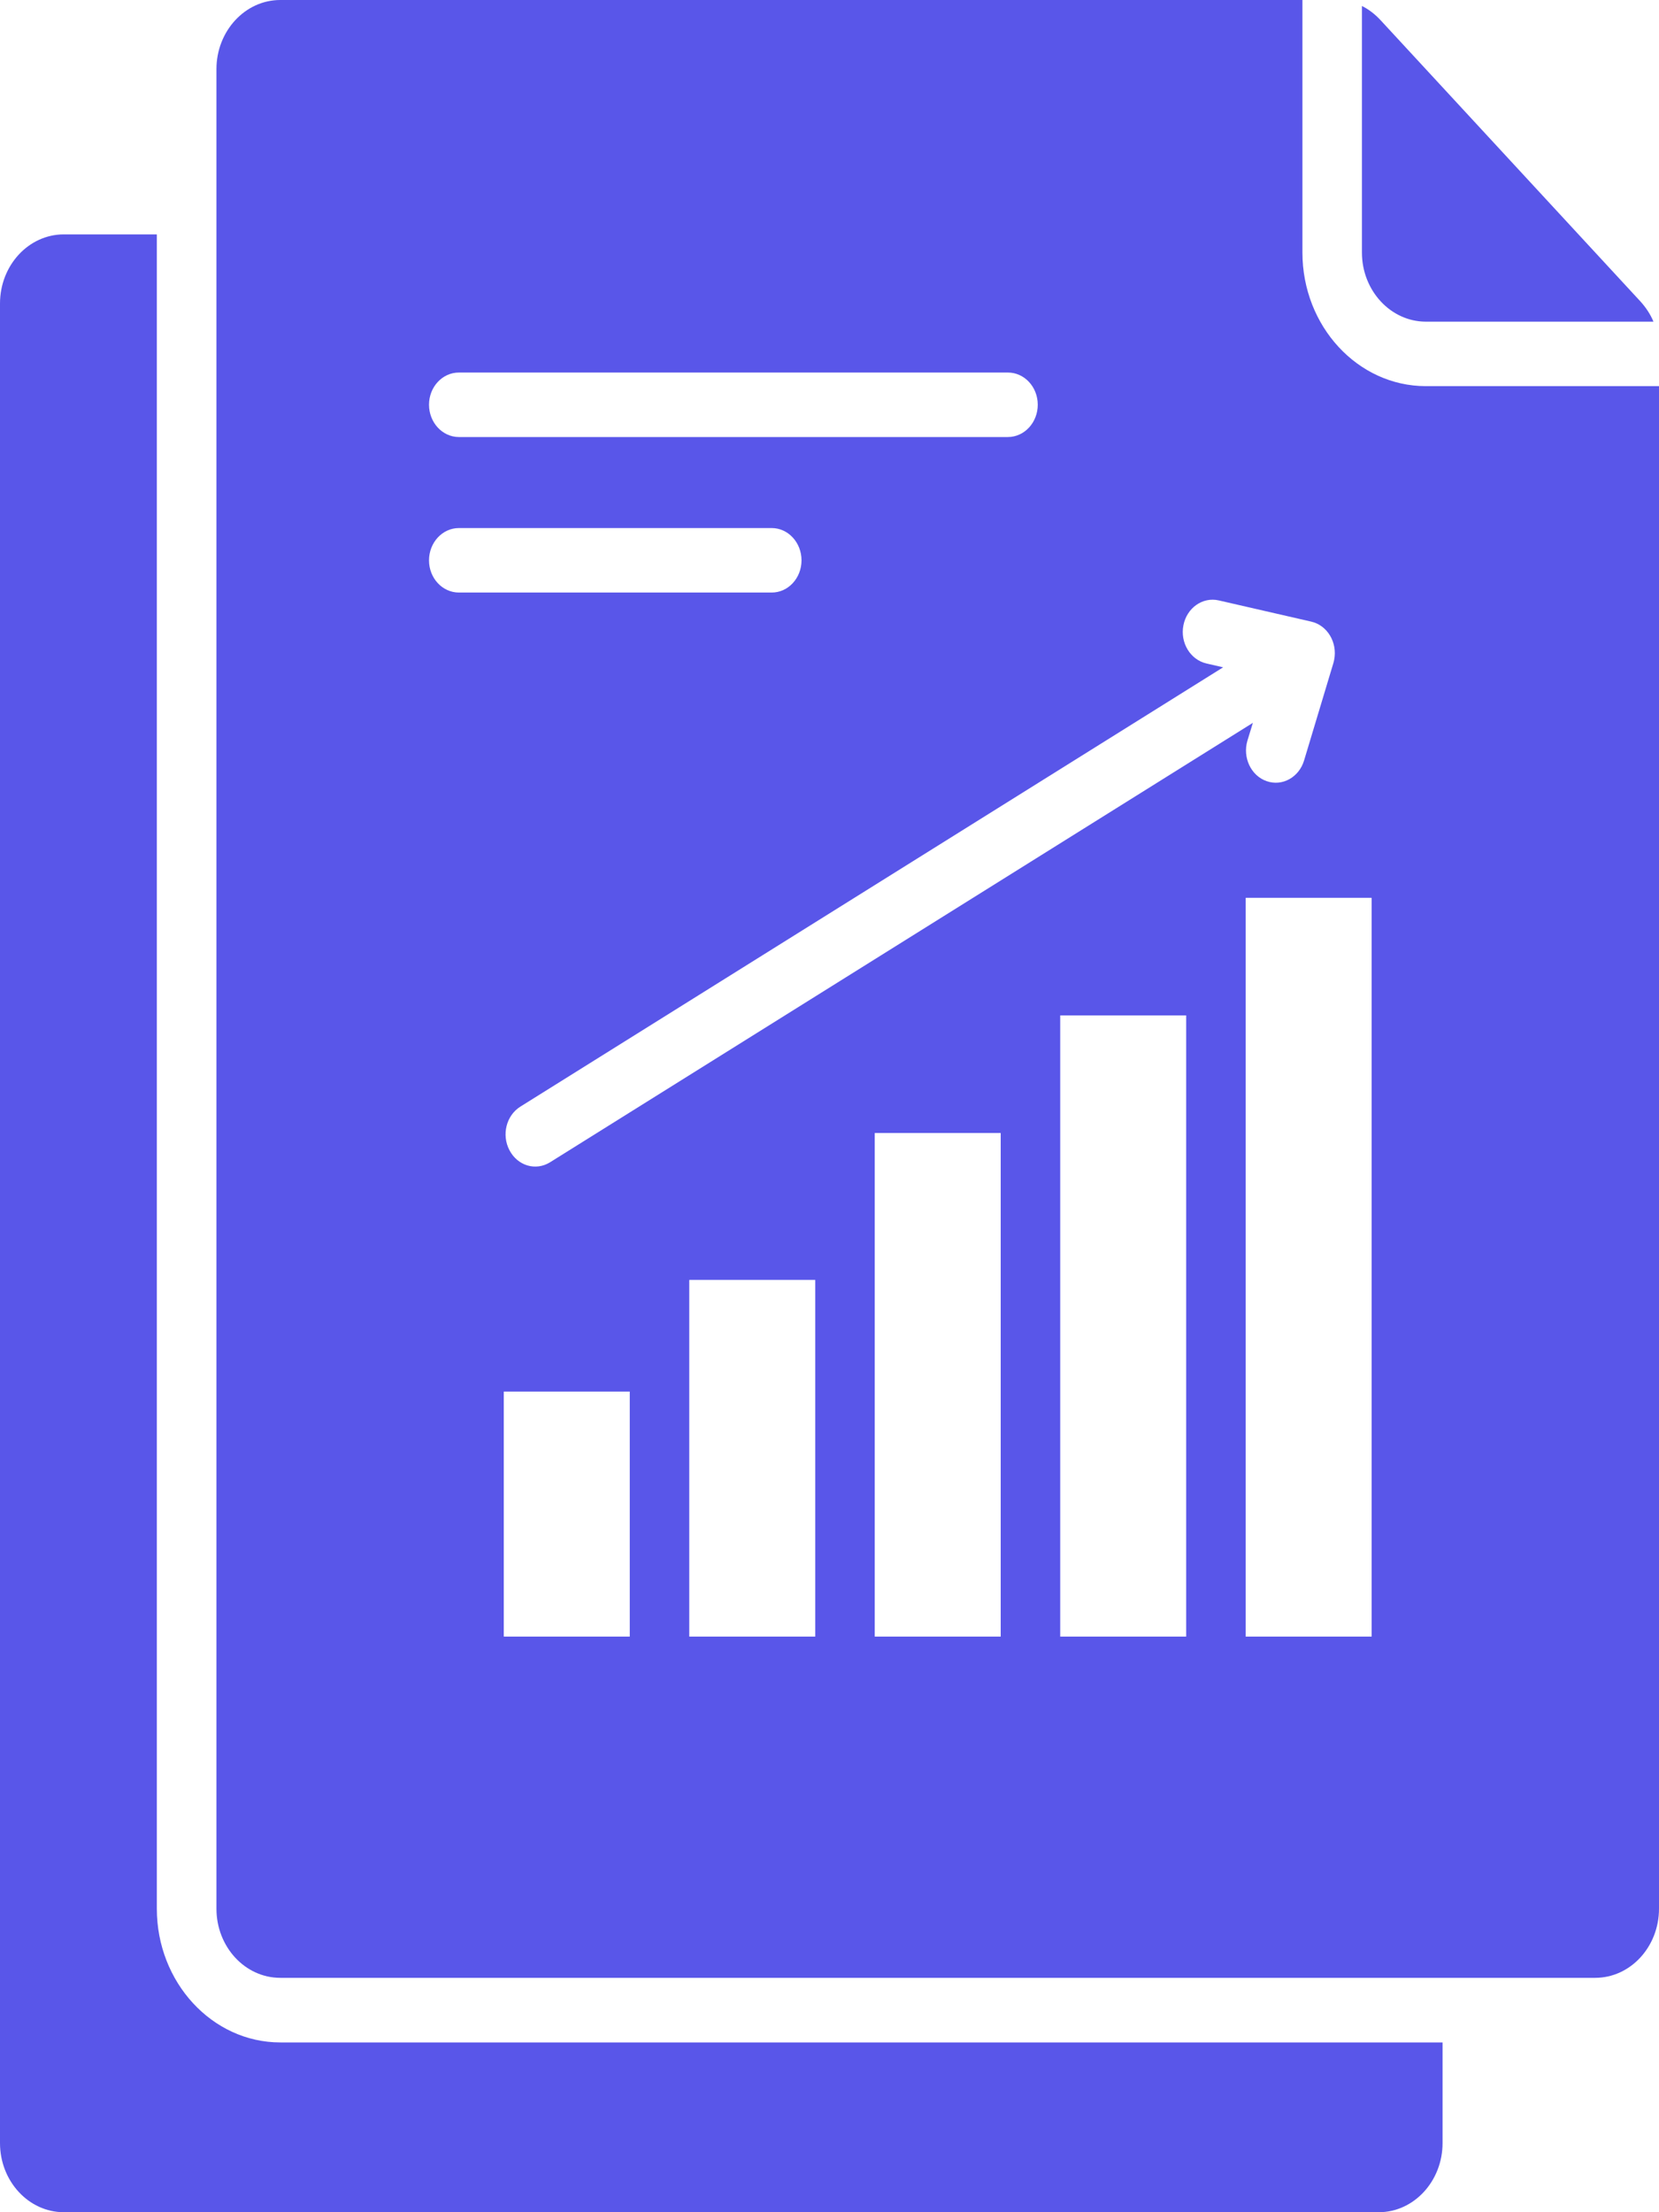 <svg width="15" height="20" viewBox="0 0 15 20" fill="none" xmlns="http://www.w3.org/2000/svg">
<path fill-rule="evenodd" clip-rule="evenodd" d="M0.577 2.119H1.418V17.256C1.418 17.922 1.919 18.465 2.534 18.465H13.043V19.375C13.043 19.719 12.784 20 12.466 20H0.577C0.259 20 0 19.719 0 19.375V2.744C3.8486e-05 2.399 0.259 2.119 0.577 2.119ZM2.534 0C2.216 0 1.957 0.281 1.957 0.625V17.256C1.957 17.601 2.216 17.881 2.534 17.881H14.423C14.741 17.881 15 17.601 15 17.256V3.491H12.892C12.276 3.491 11.776 2.949 11.776 2.283V0H2.534ZM12.892 2.908H14.95C14.922 2.841 14.882 2.78 14.831 2.724L12.483 0.183C12.432 0.128 12.376 0.085 12.314 0.054V2.283C12.314 2.627 12.574 2.908 12.892 2.908ZM4.149 3.951H9.113C9.262 3.951 9.383 3.82 9.383 3.659C9.383 3.498 9.262 3.368 9.113 3.368H4.149C4 3.368 3.879 3.498 3.879 3.659C3.879 3.82 4 3.951 4.149 3.951ZM4.149 5.357H6.978C7.126 5.357 7.247 5.227 7.247 5.066C7.247 4.905 7.126 4.774 6.978 4.774H4.149C4 4.774 3.879 4.905 3.879 5.066C3.879 5.227 4 5.357 4.149 5.357ZM10.907 5.998L11.059 6.033L4.706 10.004C4.577 10.084 4.533 10.261 4.607 10.4C4.681 10.54 4.844 10.588 4.973 10.508L11.328 6.535L11.279 6.695C11.233 6.848 11.311 7.013 11.452 7.062C11.593 7.112 11.745 7.028 11.791 6.875L12.054 6.001C12.057 5.99 12.061 5.978 12.063 5.965C12.094 5.808 12.001 5.653 11.856 5.62L11.019 5.428C10.874 5.395 10.731 5.495 10.7 5.653C10.669 5.81 10.762 5.964 10.907 5.998ZM5.694 14.796V12.581L4.556 12.581C4.556 12.582 4.555 12.582 4.555 12.583L4.555 14.795C4.556 14.795 4.556 14.796 4.557 14.796L5.694 14.796ZM11.263 14.796L12.4 14.796C12.401 14.796 12.402 14.795 12.402 14.795L12.402 8.118C12.401 8.118 12.401 8.117 12.4 8.117L11.264 8.117C11.264 8.117 11.264 8.118 11.263 8.119V14.796H11.263ZM9.586 14.796H10.725V9.18L9.587 9.18C9.587 9.18 9.586 9.181 9.586 9.181V14.796ZM7.909 14.796H9.048V10.243L7.91 10.243C7.91 10.243 7.909 10.244 7.909 10.244L7.909 14.796ZM6.232 14.796H7.371V11.571H6.234C6.233 11.572 6.232 11.572 6.232 11.573V14.796Z" fill="#5956E9"/>
</svg>
